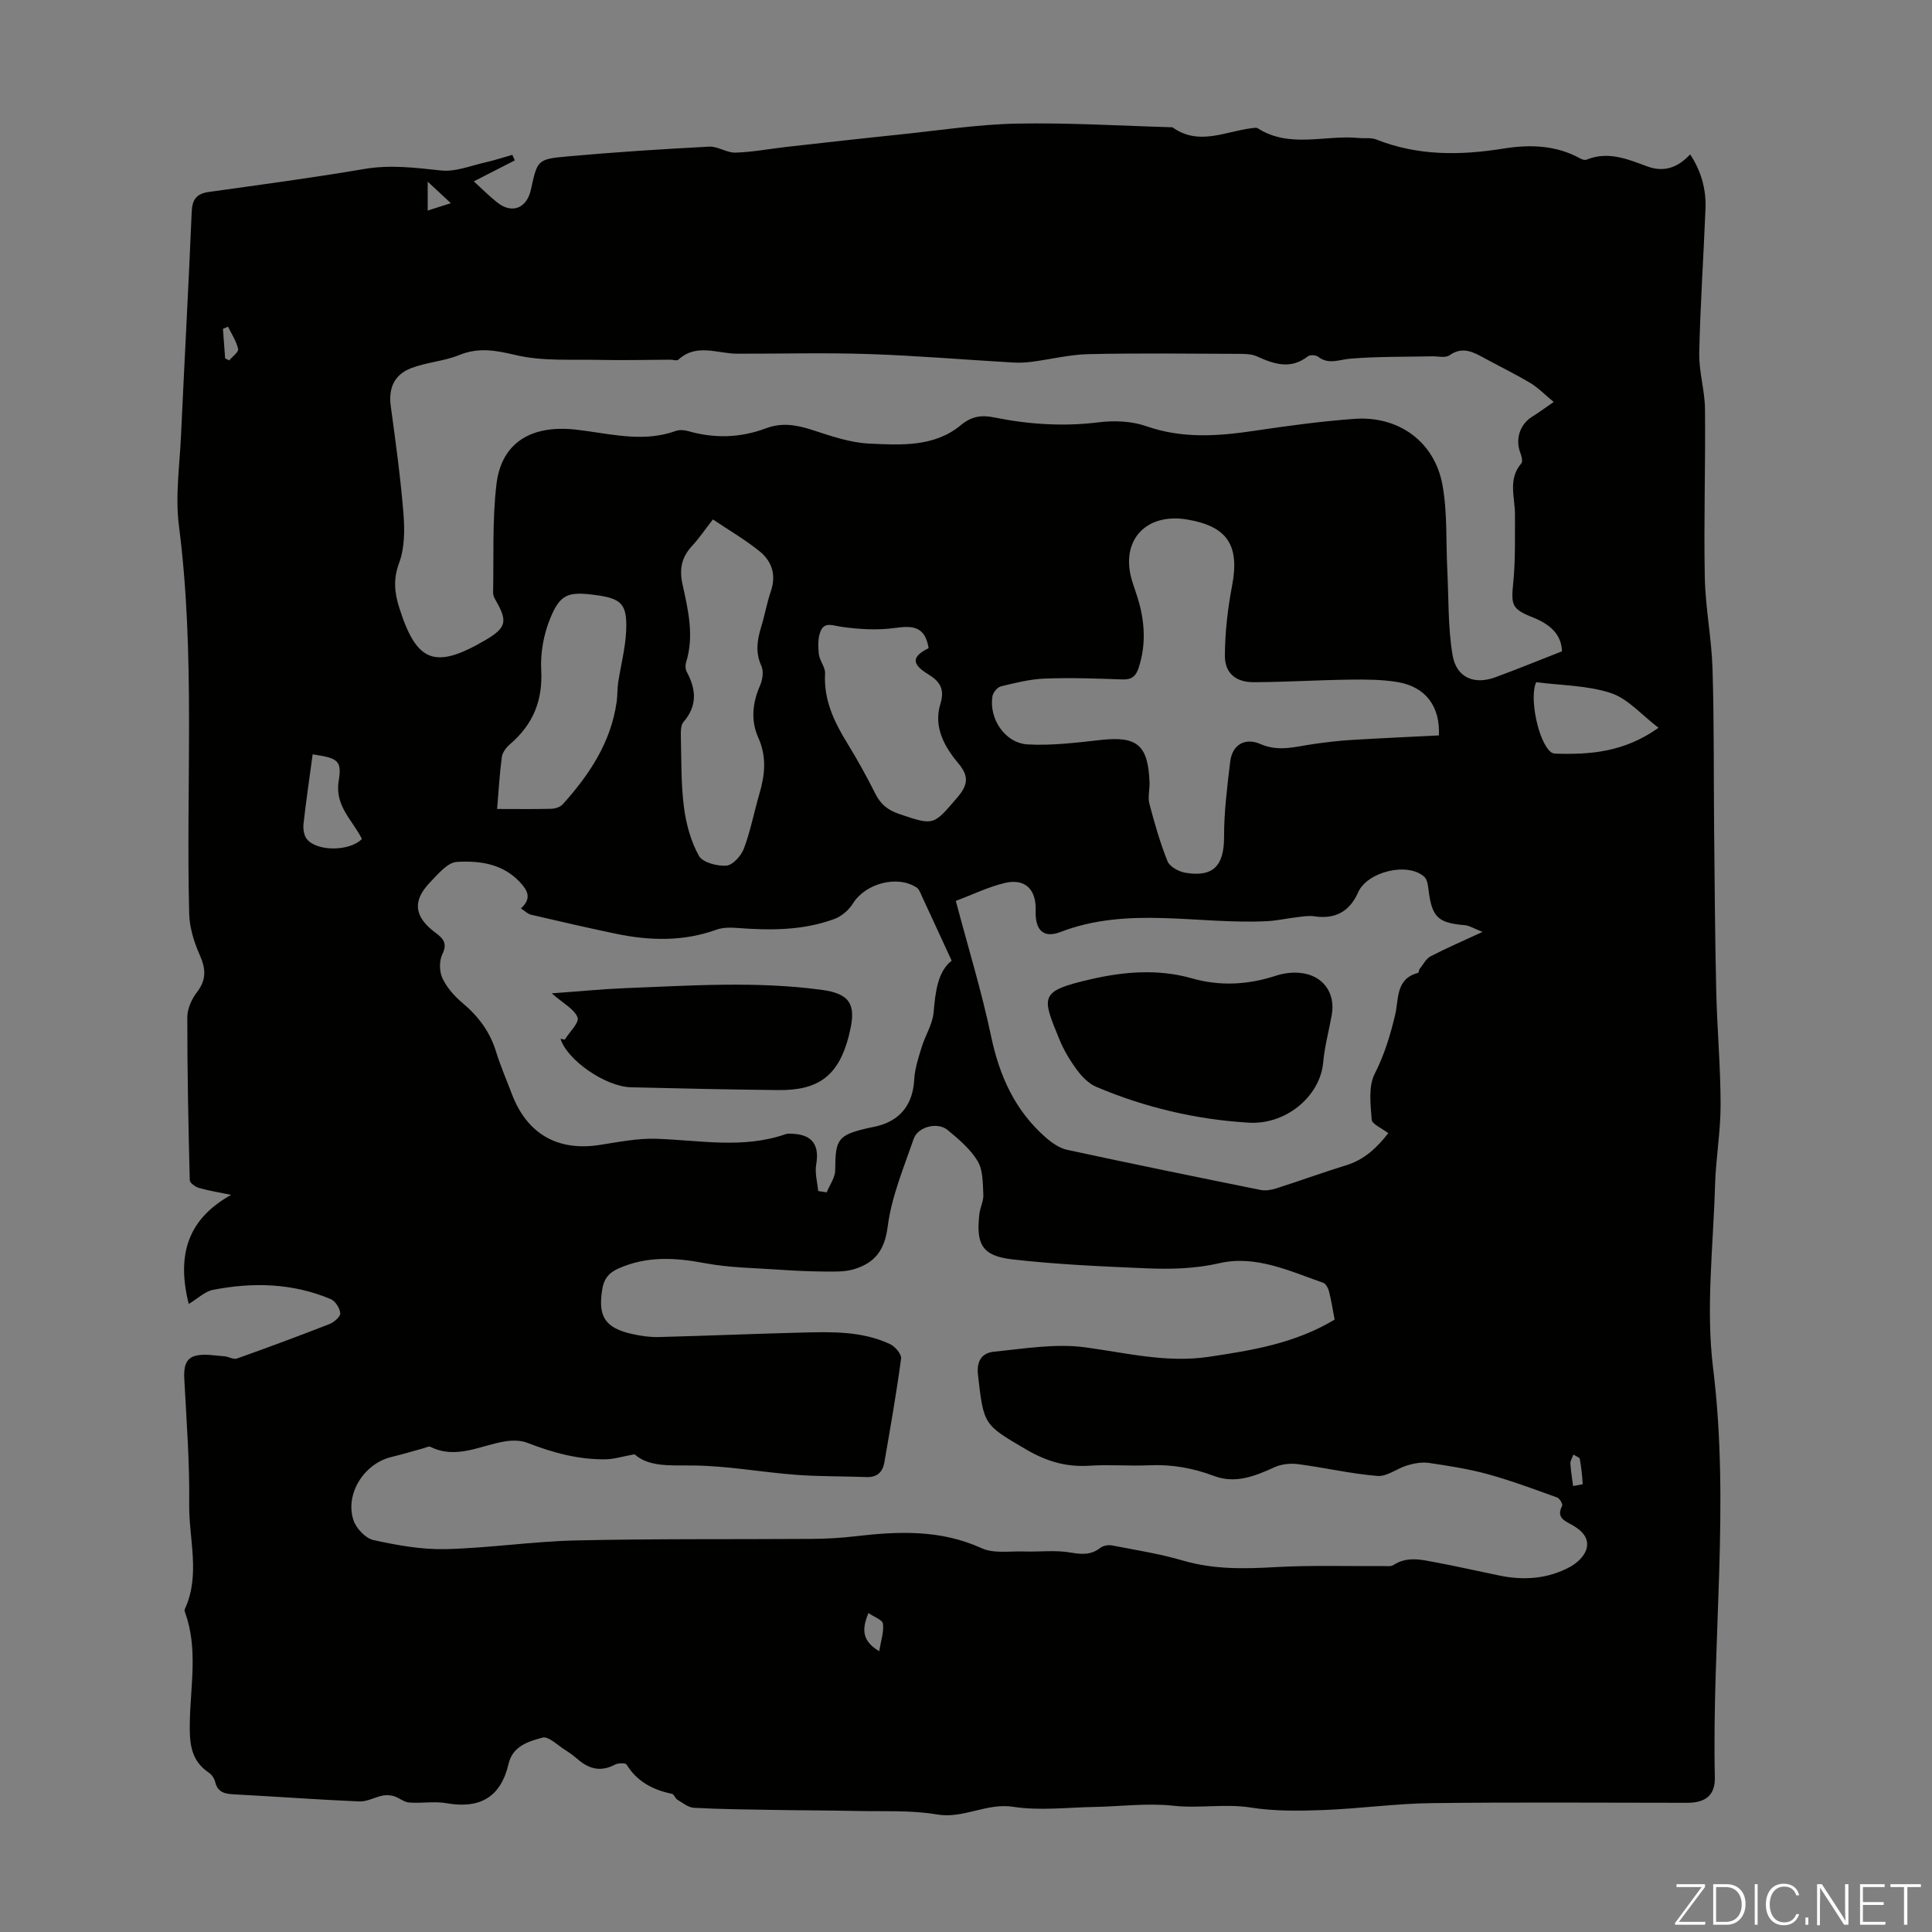 <svg enable-background="new 0 0 400 400" viewBox="0 0 400 400" xmlns="http://www.w3.org/2000/svg"><rect x="0" y="0" width="400" height="400" fill="#808080" stroke="none"/><g fill="#fbfcfa"><path d="m346.9 398 5.4-7.3h-5.2v-.6h5.9v.6l-5.4 7.2h5.5l-.1.6h-6.2v-.5z"/><path d="m354.7 390.1h2.8c2.3 0 3.9 1.6 3.9 4.1s-1.6 4.3-3.9 4.3h-2.8zm.6 7.8h2c2.2 0 3.3-1.6 3.3-3.6 0-1.8-1-3.6-3.3-3.6h-2z"/><path d="m363.9 390.1v8.4h-.6v-8.4z"/><path d="m372.5 396.3c-.4 1.3-1.4 2.3-3.2 2.3-2.4 0-3.7-1.9-3.7-4.3 0-2.3 1.2-4.3 3.7-4.3 1.8 0 2.9 1 3.2 2.4h-.6c-.4-1.1-1.1-1.8-2.5-1.8-2.1 0-3 1.9-3 3.7s.9 3.7 3 3.7c1.4 0 2.1-.7 2.5-1.7z"/><path d="m373.8 398.5v-1.5h.6v1.5z"/><path d="m376.2 398.5v-8.4h1c1.3 2 4.4 6.7 4.9 7.6-.1-1.2-.1-2.4-.1-3.8v-3.8h.7v8.4h-.9c-1.2-1.9-4.4-6.8-5-7.7.1 1.1 0 2.3 0 3.9v3.9h-.6z"/><path d="m390 394.4h-4.3v3.5h4.7l-.1.6h-5.2v-8.4h5.1v.6h-4.5v3.1h4.3z"/><path d="m394.2 390.7h-2.8v-.6h6.3v.6h-2.8v7.8h-.7z"/></g><path d="m39.07 269.98c-2.46-9.92-.42-17.47 8.79-22.6-2.21-.45-4.45-.81-6.61-1.41-.77-.22-1.94-1.03-1.96-1.6-.29-11.26-.52-22.52-.51-33.79 0-1.74.91-3.75 2.01-5.17 2-2.61 1.82-4.88.54-7.75-1.17-2.64-2.09-5.63-2.16-8.49-.69-26.75 1.31-53.56-2.12-80.27-.79-6.13.14-12.5.43-18.76.71-15.43 1.56-30.84 2.21-46.27.11-2.6 1.01-3.77 3.56-4.13 10.73-1.5 21.47-2.93 32.15-4.75 5.42-.93 10.61-.26 15.96.31 2.93.31 6.04-.98 9.05-1.66 1.91-.43 3.78-1.05 5.66-1.58.17.38.35.76.52 1.14-2.71 1.39-5.42 2.77-8.49 4.35 1.76 1.6 3.23 3.1 4.87 4.39 3.05 2.4 6.1 1.18 6.95-2.68 1.33-6.08 1.31-6.31 7.48-6.87 9.79-.88 19.61-1.52 29.43-2.03 1.79-.09 3.65 1.3 5.45 1.24 3.54-.11 7.07-.79 10.6-1.19 7.77-.87 15.54-1.75 23.31-2.55 8.12-.84 16.23-2.11 24.37-2.27 10.72-.21 21.45.46 32.18.76 5.41 3.9 10.89.88 16.35.2.43-.05.99-.19 1.31.01 6.64 4.23 13.96 1.32 20.93 2.01 1.21.12 2.54-.12 3.61.31 8.62 3.42 17.41 3.32 26.41 1.87 5.39-.87 10.86-.71 15.88 2.09.36.2.93.35 1.27.21 4.45-1.82 8.49-.09 12.54 1.4 3.46 1.27 6.3.29 8.89-2.49 2.39 3.65 3.33 7.37 3.17 11.32-.4 9.94-1.08 19.88-1.29 29.82-.08 3.85 1.15 7.72 1.19 11.58.12 11.61-.27 23.23-.04 34.83.12 6.33 1.41 12.64 1.6 18.98.34 11.06.22 22.14.33 33.21.11 11.18.18 22.36.44 33.54.18 7.83.9 15.65.9 23.48.01 5.56-.99 11.12-1.15 16.69-.36 12.63-1.94 25.44-.4 37.86 3.5 28.31-.27 56.49.36 84.72.08 3.67-1.9 5.26-5.69 5.26-17.68 0-35.37-.15-53.05.07-7.44.09-14.86 1.15-22.3 1.43-5.02.19-10.13.26-15.06-.52-5.36-.84-10.64.22-16-.37-5.4-.6-10.94.15-16.41.25-5.59.1-11.3.81-16.75-.03-5.55-.86-10.28 2.53-15.82 1.58-5.46-.93-11.15-.59-16.73-.72-5.59-.13-11.19-.11-16.78-.21-5.59-.09-11.18-.15-16.76-.44-1.18-.06-2.35-1.03-3.46-1.69-.45-.27-.67-1.11-1.1-1.2-3.92-.83-7.22-2.5-9.4-6.07-.23-.37-1.76-.33-2.42.02-2.89 1.54-5.34.93-7.68-1.1-.84-.73-1.75-1.4-2.7-1.99-1.52-.95-3.37-2.83-4.59-2.51-2.87.77-6.19 1.74-7.04 5.4-1.62 6.98-5.96 9.4-12.89 8.18-2.5-.44-5.15.07-7.71-.14-1.08-.08-2.07-.99-3.16-1.32-.74-.22-1.61-.26-2.37-.1-1.61.33-3.2 1.27-4.77 1.2-8.6-.37-17.19-1.01-25.79-1.46-1.94-.1-3.52-.32-4.06-2.58-.17-.71-.69-1.5-1.29-1.9-3.89-2.6-4.04-6.33-3.96-10.56.15-7.54 1.71-15.19-.98-22.62-.07-.2-.16-.48-.08-.65 3.32-7.13.84-14.55.93-21.81.11-8.6-.56-17.22-1.01-25.82-.12-2.2.07-4.32 2.36-4.88 1.85-.46 3.93-.02 5.9.11.89.06 1.9.72 2.63.47 6.41-2.28 12.8-4.65 19.14-7.13.95-.37 2.31-1.53 2.26-2.23-.08-1.06-1.03-2.55-1.99-2.95-7.87-3.31-16.09-3.53-24.35-1.91-1.64.29-3.05 1.72-5.04 2.93zm237.25 3.23c-.41-2.12-.69-4-1.16-5.83-.17-.67-.64-1.59-1.2-1.79-6.95-2.43-13.98-5.78-21.44-4.07-5.14 1.18-10.15 1.28-15.23 1.07-9.24-.39-18.51-.8-27.7-1.85-6.26-.72-7.56-3.11-6.81-9.47.16-1.32.88-2.63.81-3.92-.13-2.35-.04-5.05-1.17-6.94-1.5-2.51-3.93-4.55-6.23-6.46-2.06-1.71-6.15-.69-7.02 1.83-2.07 6-4.6 12.01-5.39 18.21-.63 4.94-2.71 7.47-6.92 8.77-1.85.57-3.93.52-5.9.5-3.24-.02-6.47-.16-9.7-.39-5.11-.35-10.29-.4-15.29-1.34-6.2-1.17-12.12-1.53-18.04 1.15-1.99.9-2.9 2.19-3.23 4.21-.95 5.71.57 8.08 6.31 9.33 1.73.38 3.54.64 5.3.6 9.84-.25 19.67-.67 29.51-.92 6.26-.16 12.59-.36 18.45 2.38 1.05.49 2.41 2.09 2.29 3-.96 7.19-2.23 14.33-3.46 21.48-.34 2-1.48 3.13-3.69 3.05-4.89-.18-9.8-.1-14.68-.47-7.22-.55-14.41-1.91-21.61-1.93-4.6-.02-8.9.26-11.74-2.32-2.53.46-4.23 1.01-5.94 1.04-5.66.1-11.01-1.37-16.26-3.41-1.34-.52-3.02-.54-4.47-.32-5.18.79-10.17 3.85-15.62 1.14-.31-.15-.85.15-1.28.27-2.25.61-4.49 1.3-6.76 1.84-5.63 1.34-9.67 7.61-7.87 13.09.55 1.69 2.49 3.74 4.13 4.11 4.88 1.08 9.94 1.99 14.9 1.88 9.03-.21 18.04-1.6 27.08-1.8 16.29-.37 32.6-.21 48.9-.32 2.9-.02 5.82-.18 8.71-.52 8.96-1.05 17.74-1.47 26.33 2.45 2.51 1.15 5.84.58 8.79.68 3.18.1 6.42-.32 9.51.2 2.37.4 4.31.59 6.29-.96.59-.46 1.66-.64 2.43-.49 4.92.95 9.91 1.73 14.71 3.14 6.37 1.86 12.72 1.71 19.23 1.34 7.33-.41 14.7-.16 22.05-.22.76-.01 1.7.16 2.26-.21 2.85-1.86 5.82-1.1 8.76-.55 4.39.83 8.75 1.81 13.13 2.72 5.09 1.06 10.06.71 14.67-1.78 1.38-.75 2.87-2.12 3.34-3.53.77-2.3-.78-3.93-2.82-5.1-1.46-.84-3.49-1.5-2.15-4.02.17-.32-.52-1.54-1.03-1.72-4.76-1.71-9.51-3.49-14.38-4.83-3.97-1.09-8.09-1.72-12.18-2.33-1.44-.21-3.03.08-4.45.5-2.12.62-4.21 2.36-6.19 2.2-5.52-.45-10.97-1.73-16.48-2.45-1.59-.21-3.46 0-4.91.67-4.02 1.85-8.1 3.43-12.43 1.79-4.38-1.65-8.77-2.43-13.43-2.22-4.13.18-8.3-.18-12.42.09-4.77.31-8.88-.91-13-3.32-8.9-5.21-8.85-5.06-10.05-15.47-.34-2.98.9-4.57 3.27-4.81 6.29-.63 12.76-1.74 18.92-.91 8.52 1.15 16.84 3.26 25.57 1.97 8.97-1.34 17.87-2.77 26.08-7.71zm45.36-189.99c-1.95-1.61-3.26-2.98-4.82-3.91-3.04-1.82-6.24-3.38-9.36-5.07-2.37-1.28-4.6-2.65-7.4-.68-.83.59-2.37.19-3.58.21-5.66.13-11.35.02-16.98.49-2.3.19-4.44 1.3-6.64-.4-.47-.36-1.67-.44-2.11-.09-3.58 2.79-7.01 1.63-10.59 0-1.15-.52-2.61-.5-3.94-.51-10.3-.04-20.6-.17-30.89.06-3.94.09-7.86 1.08-11.8 1.59-1.31.17-2.65.22-3.97.14-9.94-.58-19.86-1.42-29.8-1.75-9.06-.3-18.13-.05-27.2-.07-4.09-.01-8.39-2.22-12.16 1.24-.29.27-1.08 0-1.64 0-4.91.02-9.82.15-14.73.04-5.78-.13-11.73.31-17.26-.99-4.16-.98-7.68-1.66-11.74-.01-3.17 1.29-6.77 1.49-9.97 2.72-3.58 1.38-4.68 4.27-4.2 7.83 1.01 7.4 2.03 14.81 2.63 22.25.27 3.4.26 7.14-.9 10.25-1.25 3.36-.95 6.17.04 9.29 3.57 11.23 7.29 12.86 17.84 6.67 4.36-2.56 4.62-3.89 2.11-8.25-.27-.46-.54-1.03-.53-1.54.15-7.48-.18-15.03.69-22.43.94-7.96 6.22-11.74 14.25-11.51 1.45.04 2.9.23 4.33.43 6.18.87 12.34 2.24 18.53.01.77-.28 1.79-.21 2.61.03 5.43 1.56 10.81 1.4 16.07-.58 3.37-1.27 6.45-.69 9.73.38 3.79 1.24 7.73 2.59 11.65 2.78 6.54.31 13.47.74 18.94-3.79 2.34-1.93 4.35-2.15 6.98-1.62 7.16 1.45 14.33 1.91 21.65 1 3.21-.4 6.8-.24 9.82.81 7.48 2.62 14.88 2.07 22.44.94 6.85-1.02 13.74-1.96 20.65-2.46 9.15-.66 16.6 4.74 18.22 13.7 1.04 5.75.7 11.74 1 17.63.3 5.87.11 11.83 1.09 17.59.8 4.69 4.5 6.19 8.86 4.58 4.55-1.68 9.04-3.51 13.79-5.37-.09-3.47-2.45-5.6-5.98-7-4.49-1.78-4.56-2.57-4.1-7.31.46-4.62.32-9.31.35-13.97.02-3.6-1.53-7.34 1.32-10.64.33-.38.06-1.46-.19-2.11-1.1-2.78-.17-5.87 2.32-7.48 1.3-.8 2.54-1.71 4.57-3.12zm-124.65 115.68c-2.17-4.71-4.12-8.97-6.1-13.21-.32-.69-.59-1.57-1.16-1.94-4.03-2.64-10.61-.82-13.17 3.29-.84 1.35-2.33 2.66-3.81 3.21-6.53 2.42-13.35 2.4-20.2 1.87-1.41-.11-2.95-.11-4.25.36-6.88 2.48-13.83 2.3-20.83.84-5.87-1.23-11.73-2.57-17.57-3.94-.69-.16-1.27-.78-2.09-1.3 2.36-2.12 1.34-3.81-.28-5.52-3.58-3.78-8.36-4.39-13-4.11-1.92.12-3.88 2.51-5.49 4.18-3.77 3.89-3.35 7.22 1.12 10.51 1.58 1.17 2.48 2.18 1.38 4.43-.67 1.37-.63 3.59.03 4.98.91 1.94 2.49 3.71 4.15 5.11 3.27 2.74 5.66 5.92 6.93 10.04.92 2.98 2.17 5.86 3.28 8.79 3.14 8.28 9.49 11.91 18.19 10.56 3.85-.6 7.77-1.39 11.63-1.28 9.01.28 18.03 2.15 26.91-.97.4-.14.89-.09 1.33-.07 4.16.17 5.66 2.33 4.95 6.4-.3 1.74.25 3.64.42 5.46.59.09 1.17.19 1.76.28.62-1.54 1.76-3.08 1.76-4.62.03-6.4.53-7.23 6.73-8.68.65-.15 1.32-.25 1.97-.42 4.9-1.24 7.39-4.61 7.66-9.63.12-2.26.87-4.52 1.54-6.71.74-2.43 2.26-4.74 2.47-7.19.38-4.38.88-8.48 3.74-10.72zm.86-12.38c2.61 9.85 5.37 18.83 7.3 28 1.73 8.25 4.96 15.43 11.34 21 1.26 1.1 2.83 2.2 4.42 2.54 13.31 2.88 26.66 5.6 40.01 8.3 1.02.21 2.21.02 3.22-.3 4.88-1.56 9.69-3.31 14.58-4.82 3.81-1.18 6.39-3.71 8.66-6.62-1.38-1.08-3.36-1.88-3.43-2.82-.23-3.16-.71-6.85.62-9.46 2.01-3.96 3.23-7.98 4.24-12.22.77-3.24.07-7.48 4.73-8.69.18-.05.17-.61.36-.84.72-.91 1.31-2.11 2.26-2.6 3.22-1.68 6.57-3.11 10.75-5.05-1.83-.71-2.76-1.32-3.74-1.4-5.51-.46-6.75-1.66-7.44-7.27-.12-.94-.26-2.16-.87-2.72-3.41-3.14-11.82-1.1-13.72 3.21-1.76 4.01-4.8 5.6-9.07 4.95-1.17-.18-2.41.05-3.61.19-2.07.24-4.12.72-6.19.82-14.24.71-28.68-3.17-42.75 2.24-3.6 1.39-5.28-.47-5.14-4.44.15-4.38-2.18-6.71-6.38-5.71-3.4.8-6.63 2.39-10.15 3.71zm100.02-34.26c.27-5.93-2.67-10.05-8.53-11.04-3.27-.55-6.66-.55-9.99-.51-6.63.09-13.26.51-19.89.53-3.6.01-5.91-1.87-5.9-5.44.02-4.85.58-9.76 1.49-14.53 1.58-8.32-.9-12.27-9.23-13.7-8.67-1.49-14 4.4-11.48 12.68.49 1.6 1.09 3.17 1.52 4.79 1.16 4.41 1.29 8.8-.15 13.21-.57 1.74-1.42 2.49-3.34 2.42-5.35-.19-10.72-.38-16.07-.18-3.05.12-6.11.88-9.1 1.61-.74.18-1.65 1.29-1.77 2.08-.74 4.6 2.59 9.67 7.28 9.94 5.06.29 10.2-.38 15.28-.93 7.42-.8 9.68 1.07 9.97 8.84.05 1.45-.39 2.99-.04 4.34 1.06 4.04 2.21 8.08 3.76 11.94.45 1.12 2.29 2.13 3.63 2.37 5.86 1.01 8.09-1.46 8.08-7.41-.01-5.19.65-10.4 1.27-15.57.44-3.69 3.24-4.98 6.22-3.67 3.88 1.7 7.38.52 11.07.01 2.54-.36 5.1-.68 7.66-.83 6.05-.37 12.14-.64 18.26-.95zm-150.31-44.72c-1.69 2.17-2.87 3.93-4.3 5.47-2.15 2.32-2.7 4.71-2 7.92 1.16 5.31 2.47 10.72.74 16.22-.18.58-.15 1.4.13 1.92 1.97 3.64 2.25 7.06-.67 10.42-.55.64-.56 1.89-.54 2.85.12 4.92.02 9.88.64 14.75.44 3.47 1.42 7.06 3.09 10.09.76 1.38 3.79 2.19 5.71 2.04 1.32-.1 3.06-2.05 3.62-3.54 1.37-3.64 2.09-7.52 3.19-11.27 1.16-3.95 1.58-7.7-.23-11.73-1.55-3.44-1.21-7.16.38-10.75.53-1.19.78-2.96.28-4.05-1.28-2.79-.88-5.36-.05-8.07.75-2.46 1.19-5.01 2.02-7.44 1.13-3.31.2-6.14-2.26-8.16-3-2.45-6.38-4.39-9.75-6.67zm44.66 26.66c-.71-4.49-3.24-4.71-6.87-4.2-3.66.52-7.52.3-11.2-.23-1.75-.25-3.43-1.05-4.26.82-.62 1.4-.57 3.23-.4 4.82.15 1.38 1.37 2.73 1.29 4.04-.3 5.43 1.85 9.95 4.58 14.39 2.1 3.42 4.05 6.94 5.85 10.53 1.08 2.16 2.6 3.37 4.87 4.14 7.31 2.48 7.1 2.4 12.1-3.42 2.26-2.63 2.38-4.44.2-7.04-2.93-3.5-5.18-7.56-3.73-12.29.95-3.11-.07-4.67-2.56-6.19-3.48-2.13-3.34-3.66.13-5.37zm-89.34 33.29c4.11 0 7.67.06 11.22-.04.81-.02 1.86-.37 2.38-.94 5.52-6.13 9.99-12.84 11.16-21.25.18-1.31.11-2.66.31-3.97.54-3.57 1.5-7.12 1.65-10.7.24-5.6-.98-6.72-6.62-7.43-5.4-.68-7.05-.17-9.12 4.91-1.34 3.28-2.04 7.12-1.85 10.64.35 6.37-1.72 11.31-6.46 15.37-.77.66-1.56 1.69-1.69 2.64-.46 3.4-.65 6.84-.98 10.77zm215.14-26.25c-1.49 3.06.4 12.36 3.04 14.48.24.19.62.3.93.31 7.21.23 14.25-.29 21.35-5.35-3.54-2.69-6.33-6.02-9.84-7.18-4.86-1.61-10.27-1.58-15.48-2.26zm-253.33 14.94c-.66 4.93-1.36 9.64-1.89 14.37-.11 1.03.07 2.38.67 3.15 2.09 2.65 8.92 2.58 11.42 0-1.88-3.84-5.65-6.79-4.81-11.97.69-4.27-.11-4.77-5.39-5.55zm115.07 177.78c-1.38 3.37-1.38 5.74 2.23 7.91.36-2.2.99-4 .78-5.69-.09-.8-1.82-1.39-3.01-2.22zm145.95-32.81c-.29.82-.66 1.35-.62 1.85.1 1.56.36 3.11.56 4.66.69-.14 1.99-.3 1.99-.4-.09-1.75-.3-3.49-.6-5.22-.06-.3-.69-.48-1.33-.89zm-279.14-226.96c.28.14.57.28.85.43.66-.8 1.98-1.74 1.84-2.37-.35-1.61-1.35-3.09-2.09-4.61-.35.15-.7.29-1.05.44.15 2.03.3 4.07.45 6.11zm41.94-30.6c1.54-.49 2.93-.93 4.8-1.52-1.69-1.58-3.01-2.8-4.8-4.46z" fill="#010100"/><path d="m116.93 215.24c.97-1.56 3.04-3.52 2.65-4.58-.63-1.71-2.88-2.83-5.35-5 5.74-.41 10.54-.89 15.35-1.08 13.5-.53 27-1.46 40.49.35 5.76.77 7.26 2.89 5.88 8.6-.08.33-.14.66-.22.98-2.11 8.11-6.13 11.27-14.59 11.18-10.17-.11-20.34-.33-30.5-.58-5.33-.13-13.27-5.69-14.59-10.04.28.06.58.11.88.17z" fill="#010100"/><path d="m257.88 232.39c-10.17-.65-20.79-3.06-30.93-7.38-1.55-.66-2.93-2.08-3.96-3.47-1.45-1.96-2.74-4.11-3.66-6.36-3.66-8.93-4.23-9.97 6.52-12.44 6.8-1.57 13.92-2.18 20.9-.19 5.88 1.68 11.67 1.34 17.45-.55 1.55-.51 3.31-.73 4.93-.58 4.72.44 7.41 4.08 6.6 8.68-.58 3.3-1.49 6.56-1.78 9.88-.63 7.04-7.92 13.24-16.07 12.41z" fill="#010100"/></svg>
